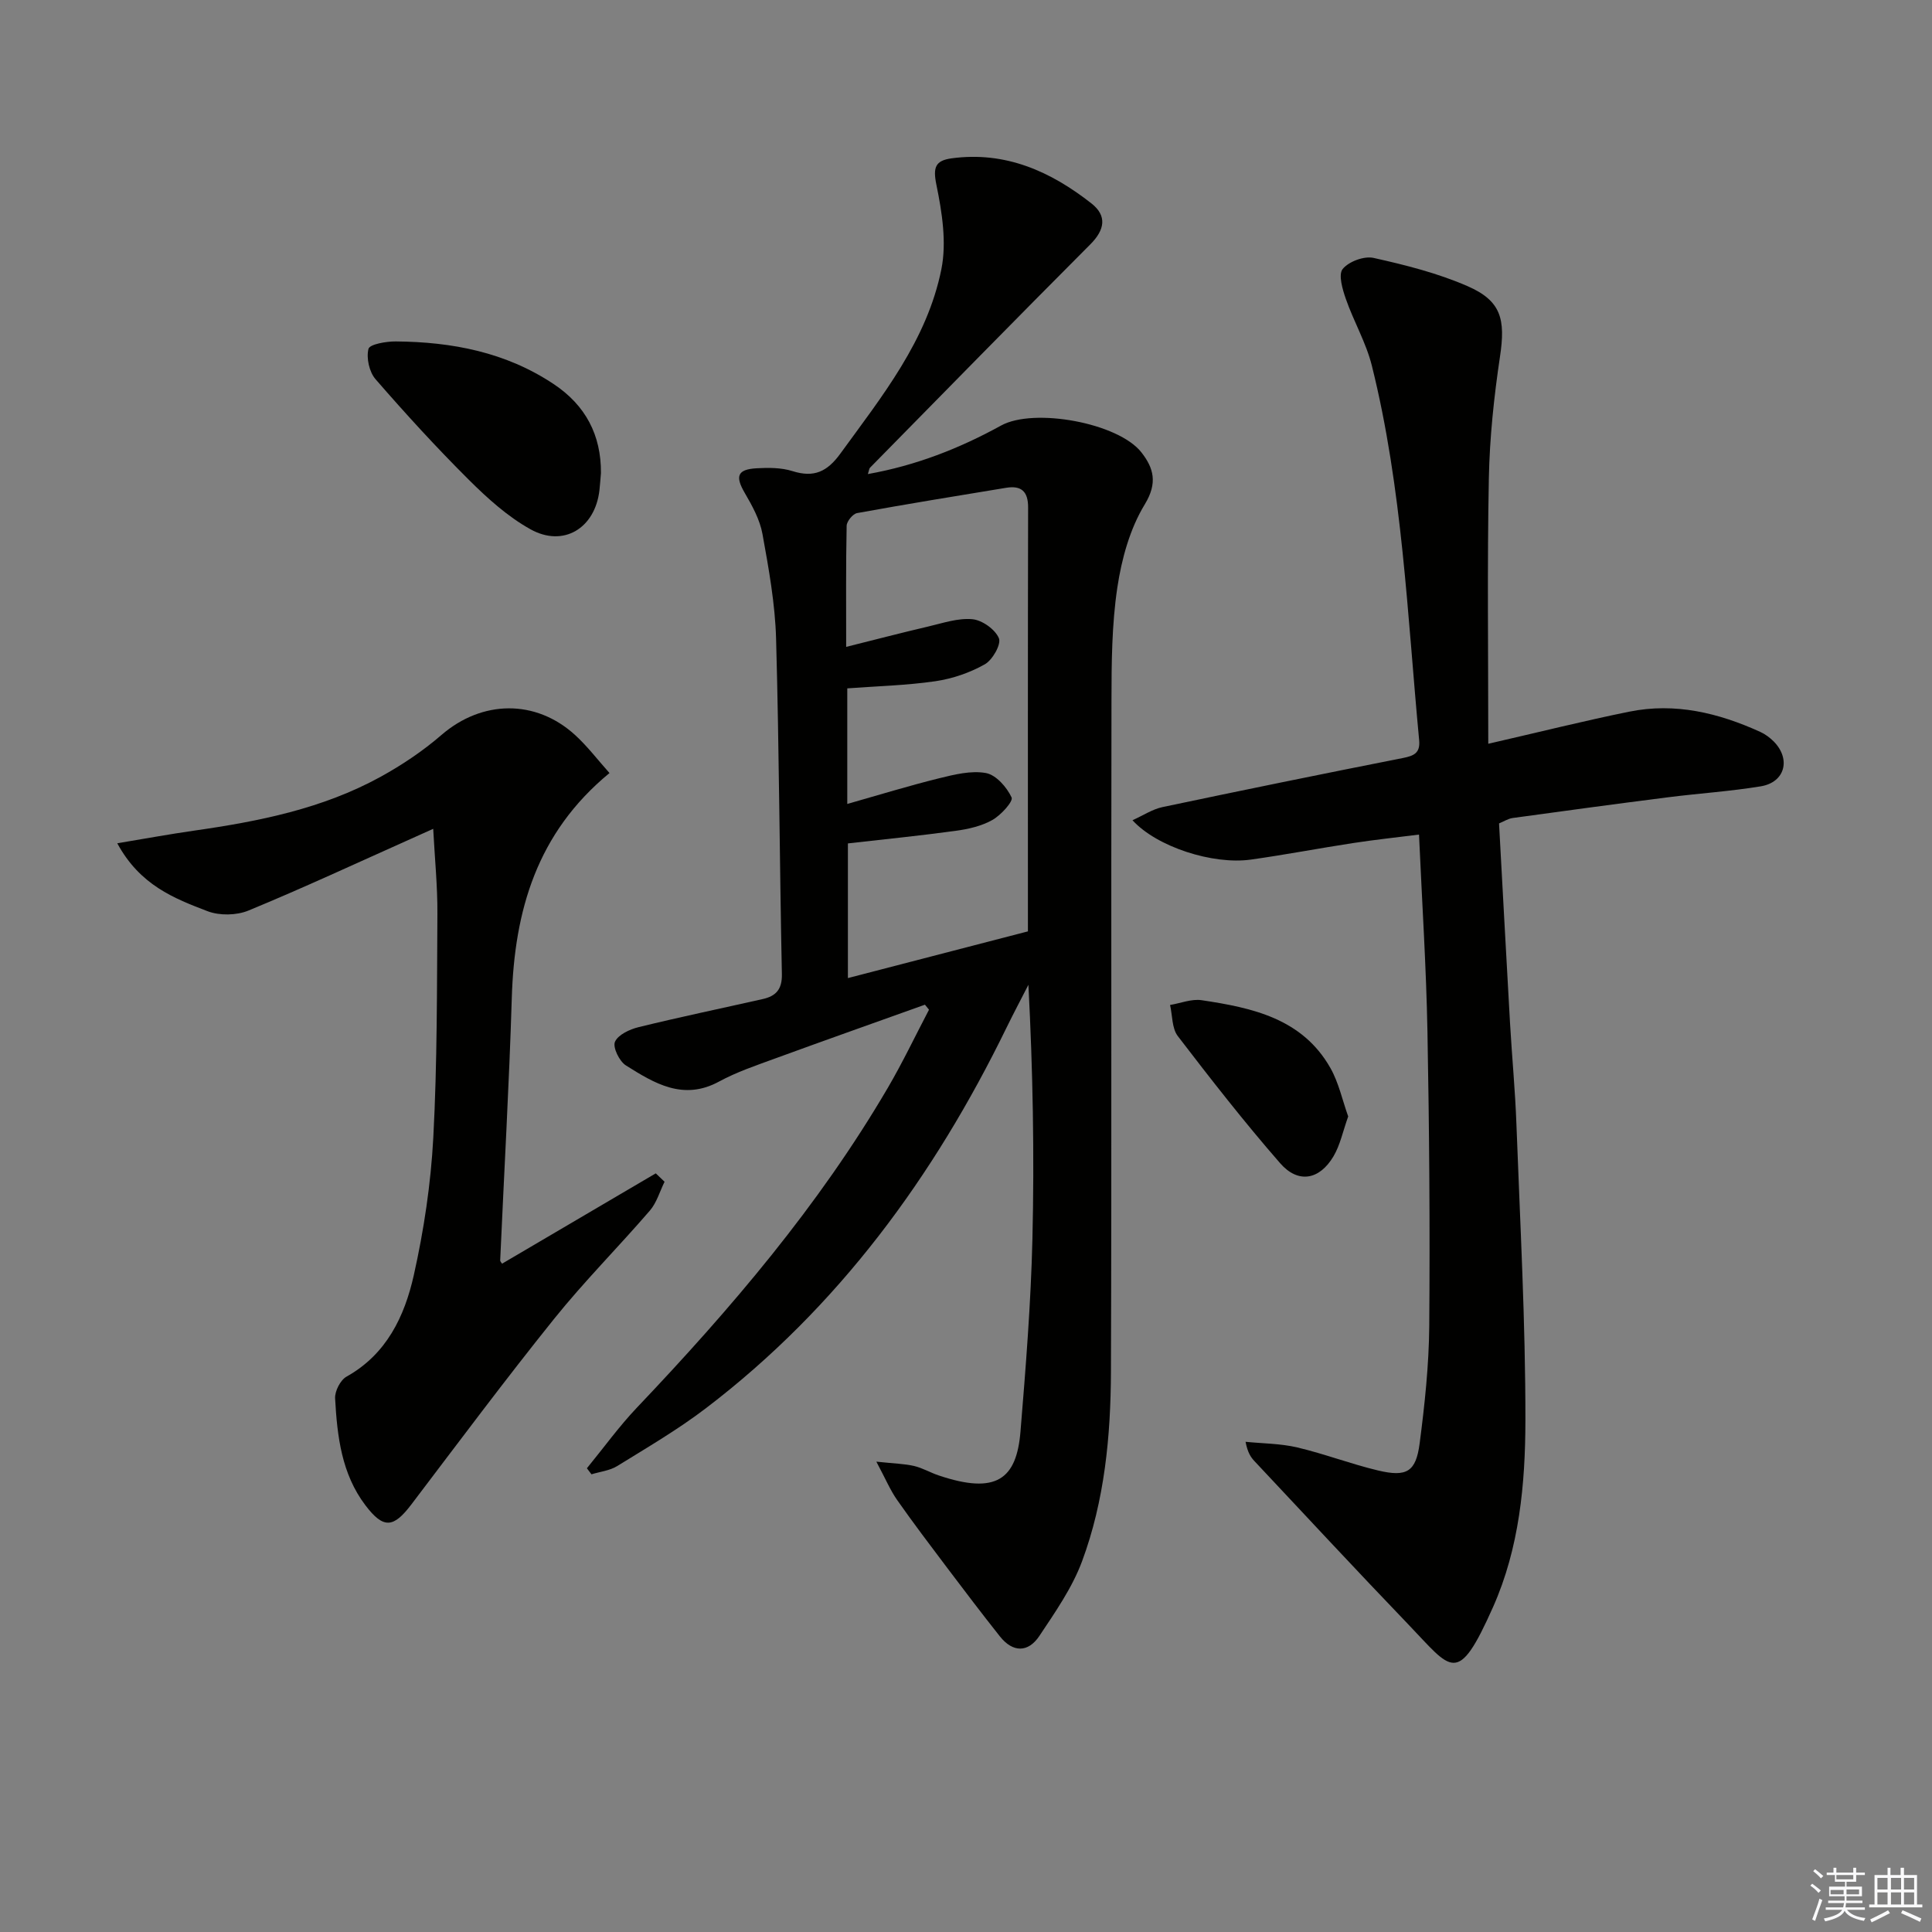 <svg enable-background="new 0 0 400 400" viewBox="0 0 400 400" xmlns="http://www.w3.org/2000/svg"><rect x="0" y="0" width="400" height="400" fill="#808080" stroke="none"/><g fill="#010100"><path d="m179.68 98.15c9.95-1.77 18.98-5.31 27.59-10.05 6.79-3.74 24.31-.55 29.07 5.59 2.48 3.19 3.4 6.26.67 10.74-3.08 5.05-4.79 11.29-5.68 17.23-1.15 7.69-1.2 15.59-1.21 23.4-.1 46.33.05 92.66-.11 138.99-.05 13.32-1.32 26.64-5.99 39.22-2.04 5.48-5.54 10.49-8.82 15.42-2.33 3.5-5.5 3.49-8.19.1-3.72-4.69-7.33-9.45-10.94-14.23-3.5-4.64-7.01-9.27-10.34-14.02-1.42-2.03-2.4-4.38-4.29-7.92 3.72.4 5.8.43 7.79.89 1.76.41 3.38 1.38 5.11 1.96 11.96 4.03 16.13.77 16.94-9.08 1.09-13.25 2.15-26.52 2.47-39.8.42-17.45.1-34.91-.83-52.7-1.51 2.96-3.07 5.89-4.53 8.88-15.02 30.79-34.79 57.86-62.24 78.79-5.8 4.42-12.15 8.13-18.36 11.97-1.54.95-3.54 1.16-5.33 1.71-.32-.42-.64-.83-.95-1.25 3.44-4.2 6.63-8.63 10.35-12.55 19.43-20.44 37.66-41.8 51.96-66.23 3.07-5.25 5.69-10.76 8.52-16.16-.28-.35-.56-.69-.84-1.04-10.36 3.71-20.74 7.38-31.08 11.16-3.9 1.43-7.89 2.77-11.52 4.74-7.44 4.06-13.43.37-19.32-3.33-1.35-.85-2.75-3.74-2.26-4.88.64-1.47 3.05-2.59 4.89-3.04 8.52-2.09 17.12-3.88 25.68-5.81 2.73-.61 4.06-1.98 3.99-5.18-.48-23.14-.56-46.28-1.2-69.41-.2-7.26-1.52-14.53-2.82-21.71-.54-2.97-2.12-5.84-3.67-8.5-2.01-3.44-1.55-4.88 2.48-5.1 2.46-.14 5.1-.14 7.41.59 4.45 1.4 7.18.13 9.91-3.63 8.62-11.86 17.95-23.43 20.91-38.16 1.12-5.57.14-11.81-1.03-17.5-.74-3.61-.22-5.01 3.16-5.47 11.14-1.51 20.52 2.71 28.97 9.36 3.24 2.56 2.73 5.46-.26 8.45-15.29 15.33-30.43 30.8-45.61 46.24-.19.19-.2.58-.45 1.32zm-4.49 35.78c6.06-1.51 11.47-2.93 16.92-4.2 3.05-.71 6.21-1.81 9.21-1.53 2.03.19 4.73 2.11 5.49 3.94.52 1.25-1.32 4.5-2.92 5.4-3.1 1.75-6.7 2.98-10.23 3.5-6 .87-12.1 1.02-18.24 1.48v23.93c6.62-1.88 12.76-3.77 18.99-5.31 3.17-.78 6.64-1.65 9.72-1.09 2.1.39 4.32 2.93 5.31 5.05.38.82-2.22 3.68-3.98 4.67-2.24 1.26-4.98 1.89-7.58 2.24-7.36 1.01-14.77 1.75-22.33 2.61v27.88c13.04-3.39 25.64-6.65 37.27-9.67 0-29.83-.03-58.79.04-87.76.01-3.32-1.4-4.59-4.54-4.08-10.3 1.69-20.6 3.37-30.87 5.24-.88.16-2.14 1.7-2.16 2.62-.17 8.15-.1 16.28-.1 25.08z"/><path d="m308.13 153.99c10.81-2.48 19.97-4.78 29.21-6.65 9.47-1.92 18.46.26 27.1 4.19 1.03.47 2.02 1.2 2.82 2.01 3.57 3.66 2.3 8.43-2.71 9.26-6.38 1.05-12.87 1.46-19.29 2.28-10.7 1.36-21.39 2.81-32.08 4.28-.94.13-1.82.71-2.82 1.12.76 13.92 1.5 27.67 2.28 41.42.4 6.97 1.07 13.92 1.32 20.89.76 20.45 1.88 40.9 1.86 61.35-.02 13.09-1.26 26.35-6.69 38.56-7.41 16.64-8.53 13.01-17.6 3.57-10.7-11.14-21.21-22.47-31.78-33.73-.77-.82-1.43-1.75-1.87-4.03 3.58.36 7.25.35 10.72 1.17 5.64 1.33 11.09 3.43 16.73 4.77 5.91 1.4 7.82.28 8.59-5.59 1.05-8.05 1.92-16.19 1.99-24.29.16-20.32.01-40.65-.37-60.97-.25-13.28-1.11-26.55-1.75-40.81-4.69.59-9.19 1.07-13.67 1.76-7.06 1.08-14.08 2.43-21.15 3.42-7.88 1.1-19.48-2.64-24.5-8.15 2.24-1.01 4.13-2.28 6.21-2.72 16.55-3.49 33.13-6.88 49.72-10.15 2.32-.46 3.67-1.01 3.42-3.7-2.45-25.95-3.45-52.09-9.79-77.53-1.18-4.75-3.75-9.14-5.38-13.81-.7-2-1.6-5.06-.66-6.22 1.26-1.55 4.44-2.73 6.4-2.29 6.6 1.47 13.27 3.15 19.44 5.84 7.01 3.05 7.88 6.88 6.73 14.57-1.25 8.36-2.15 16.84-2.31 25.28-.35 17.95-.12 35.9-.12 54.9z"/><path d="m103.95 261.63c10.77-6.33 21.29-12.52 31.82-18.7.61.58 1.21 1.16 1.82 1.74-.99 2.01-1.63 4.33-3.04 5.97-6.52 7.56-13.6 14.66-19.84 22.43-10.11 12.58-19.76 25.52-29.52 38.38-3.72 4.91-5.78 5.15-9.53.21-4.95-6.51-5.85-14.33-6.28-22.14-.08-1.49 1.09-3.79 2.36-4.5 8.31-4.64 12.02-12.5 13.93-20.99 2.09-9.34 3.53-18.95 4.04-28.5.82-15.44.75-30.94.85-46.42.03-5.63-.54-11.27-.87-17.51-1.67.75-3.11 1.4-4.54 2.04-11.22 5.01-22.36 10.2-33.71 14.88-2.47 1.02-6 1.08-8.48.13-6.89-2.64-13.98-5.37-18.68-14.06 5.89-.98 10.9-1.9 15.94-2.62 13.37-1.91 26.55-4.54 38.52-11.11 4.48-2.46 8.83-5.38 12.69-8.72 8.34-7.19 19.43-7.45 27.64.04 2.53 2.31 4.63 5.08 7.12 7.87-15.08 12.41-19.68 28.54-20.23 46.57-.55 18.11-1.6 36.2-2.4 54.3-.02.26.29.53.39.71z"/><path d="m124.42 97.94c-.11 1.23-.18 2.39-.31 3.55-.9 7.86-7.44 11.91-14.3 8.08-4.71-2.62-8.9-6.41-12.76-10.25-6.7-6.67-13.09-13.66-19.29-20.8-1.31-1.5-1.95-4.4-1.47-6.29.24-.96 3.68-1.56 5.67-1.54 11.63.1 22.75 2.22 32.66 8.82 6.63 4.41 9.85 10.57 9.8 18.43z"/><path d="m279.13 231.15c-1.11 3.09-1.66 5.92-3.05 8.26-2.91 4.9-7.32 5.69-11.04 1.42-7.4-8.48-14.34-17.38-21.19-26.32-1.23-1.61-1.1-4.26-1.6-6.44 2.18-.36 4.45-1.3 6.53-.99 10.48 1.57 20.84 3.77 26.66 14.03 1.74 3.07 2.49 6.7 3.69 10.04z"/></g><path d="m374.8 390.4.4-.4c.7.5 1.3 1 1.8 1.4l-.5.5c-.5-.6-1.1-1.1-1.7-1.5zm1 7.3-.6-.3c.5-1.4 1.1-2.8 1.5-4.3.2.1.4.2.6.3-.5 1.3-1 2.8-1.5 4.3zm-.4-10.3.4-.4c.4.3 1 .8 1.7 1.4l-.5.5c-.4-.5-1-1-1.6-1.5zm2.5.3h1.7v-1h.6v1h3.5v-1h.6v1h1.8v.5h-1.8v1.4h-2v1h3.2v2h-3.2v.9h3.3v.5h-3.4c0 .3-.1.6-.1.9h4v.5h-3.7c.7.9 1.9 1.5 3.8 1.7-.1.2-.2.4-.3.6-2.1-.4-3.5-1.1-4-2.1-.4 1-1.8 1.7-4 2.2-.1-.2-.2-.4-.3-.6 2.1-.4 3.4-1 3.8-1.8h-3.4v-.5h3.6c.1-.3.1-.6.2-.9h-3.3v-.5h3.4c0-.3 0-.6 0-.9h-3.2v-2h3.3v-1h-2.1v-1.4h-1.7v-.5zm1.1 3.5v1h2.7c0-.3 0-.4 0-.4 0-.1 0-.2 0-.2 0-.1 0-.2 0-.3h-2.7zm1.2-3v.9h3.5v-.9zm4.7 3h-2.6v.6.4h2.6z" fill="#fafafb"/><path d="m393.6 386.7h.6v1.5h2.7v6.1h1.1v.6h-11v-.6h1.1v-6.1h2.7v-1.5h.6v1.5h2.1v-1.5zm-2.7 8.8.4.6c-1.2.6-2.5 1.3-3.8 1.9-.1-.2-.2-.4-.3-.6 1.2-.6 2.5-1.2 3.7-1.9zm-2.2-6.7v2.4h2.1v-2.4zm0 3v2.5h2.1v-2.5zm2.8-3v2.4h2.1v-2.4zm0 3v2.5h2.1v-2.5zm6 6.1c-1.4-.7-2.7-1.3-3.9-1.8l.3-.6c1.5.6 2.7 1.2 3.9 1.7zm-1.2-9.1h-2.1v2.4h2.1zm-2.1 3v2.5h2.1v-2.5z" fill="#fafafb"/></svg>